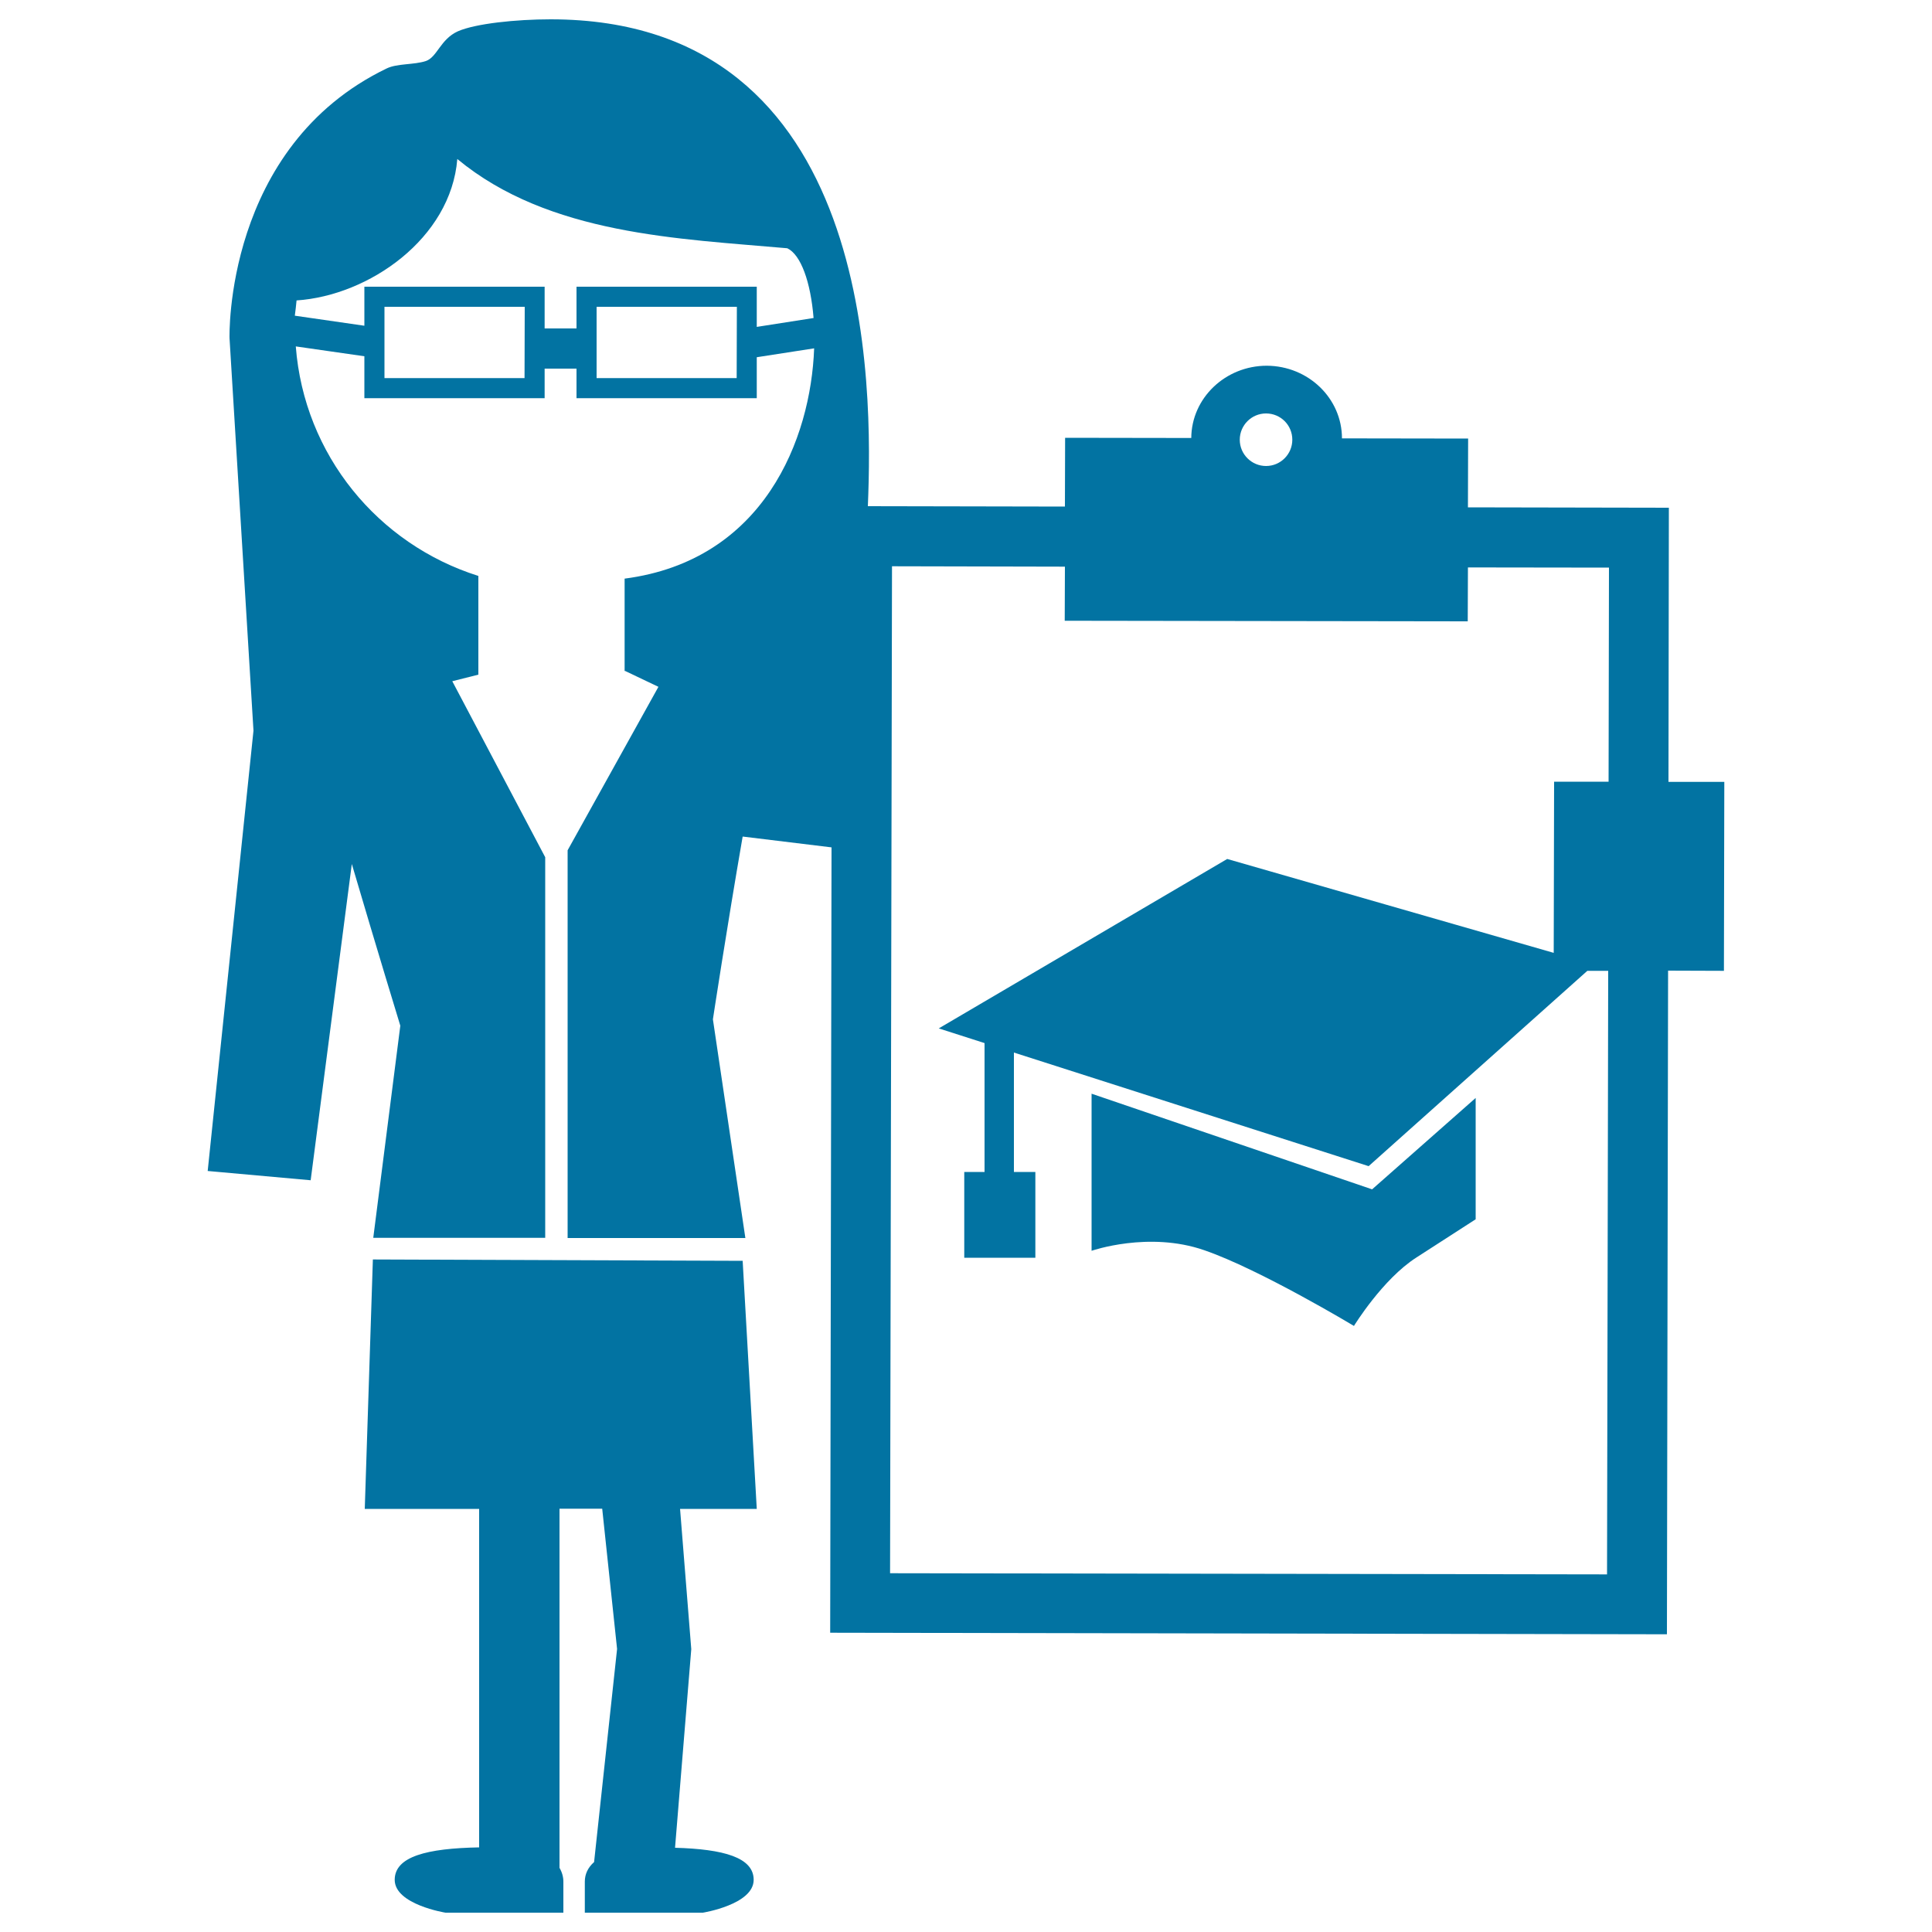 <svg xmlns="http://www.w3.org/2000/svg" viewBox="0 0 1000 1000" style="fill:#0273a2">
<title>Female Professor With Board SVG icon</title>
<g><g><path d="M623.3,647.1c28.8,9.9,77.5,39.2,77.5,39.2s14.8-24.2,32.3-35.4c17.3-11.2,30.7-19.8,30.7-19.8v-62.8l-53.6,47.3L565,566.1v81.3C565.1,647.4,594.5,637.1,623.3,647.1z"/><path d="M384.4,652.6L193,651.9L188.8,781H248v175.2c-27,0.5-43.7,4.7-43.7,16.8c0,12.8,26.3,17,26.3,17H248h41.6h2c0,0,0-9,0-16.1c0-2.4-0.7-4.9-2-7.1V780.9h22.1l7.7,72.6l-11.9,110.3c-3.3,2.9-4.8,6.4-4.8,10.1c0,7,0,16.1,0,16.1h2h42h17.1c0,0,26.3-4.2,26.3-17c0-11.6-15.6-15.9-40.7-16.6l8.4-102.8L352,781h39.7L384.4,652.6z"/><path d="M863.6,404.7l0.2-141.9l-104-0.2l0.1-35.6l-65.3-0.1c0-20.7-17.4-37.5-38.9-37.6c-21.5,0-39,16.8-39.1,37.4l-65.3-0.1l-0.1,35.6L449.2,262c2.5-61.1,4.3-252-164.2-252c-17.9,0-38.9,2.2-48,6.2c-9.1,4.1-10.7,13.4-16.6,15.4c-6.1,2-14.8,1.2-20.2,3.8c-84.3,40.6-81.4,139.6-81.4,139.6l12.4,203.2l-23.7,227.9l53.3,4.8l21.3-163.7c12.8,43.5,25.1,83.7,25.1,83.7l-14,109.8h89V443.7l-48.1-91.1l13.5-3.4v-51.1c-52-16.4-90.2-62.7-94.5-118.8l35.5,5.1v21.7h93.3v-15.3h16.5v15.3h93.3v-21.2l29.7-4.6c-1.7,46.9-26,109.8-98.1,119.2v47.8h0.3l17.2,8.2l-47,84.6v200.7H341h44.8L369,527.6c0,0,7-46.1,15.4-94.6l46,5.6l-0.7,406.5l433.1,0.8l0.6-343.5l28.9,0.1l0.2-97.8H863.6z M271.5,195.7H199v-36.9h72.6L271.5,195.7L271.5,195.7z M381.3,195.7h-72.5v-36.9h72.6L381.3,195.7L381.3,195.7z M391.7,169.2v-20.8h-93.3V170h-16.5v-21.6h-93.3v20.2l-36-5.2c0.3-2.6,0.7-5.3,0.9-7.9c37.5-2.5,79.9-32.1,83.2-73.2c47.5,39.3,114.7,41.2,170.8,46.2c7,3.3,12.1,17.4,13.6,36.1L391.7,169.2z M655.3,214c7.5,0,13.6,6,13.6,13.6c0,7.5-6.1,13.6-13.6,13.6c-7.4,0-13.6-6-13.6-13.6C641.7,220.1,647.8,214,655.3,214z M832.6,404.6l-28.2,0l-0.2,88.6l-169-48.6l-149.3,87.7l23.7,7.6v66.7h-10.5v44.4h36.8v-44.4h-11.1v-61.8l183.6,58.8l113.2-101.1l10.8,0l-0.6,312.4l-371.1-0.6l1-521.2l89.5,0.2l-0.1,28l208.6,0.3l0.1-27.9l73,0.1L832.6,404.6z"/></g></g>
</svg>